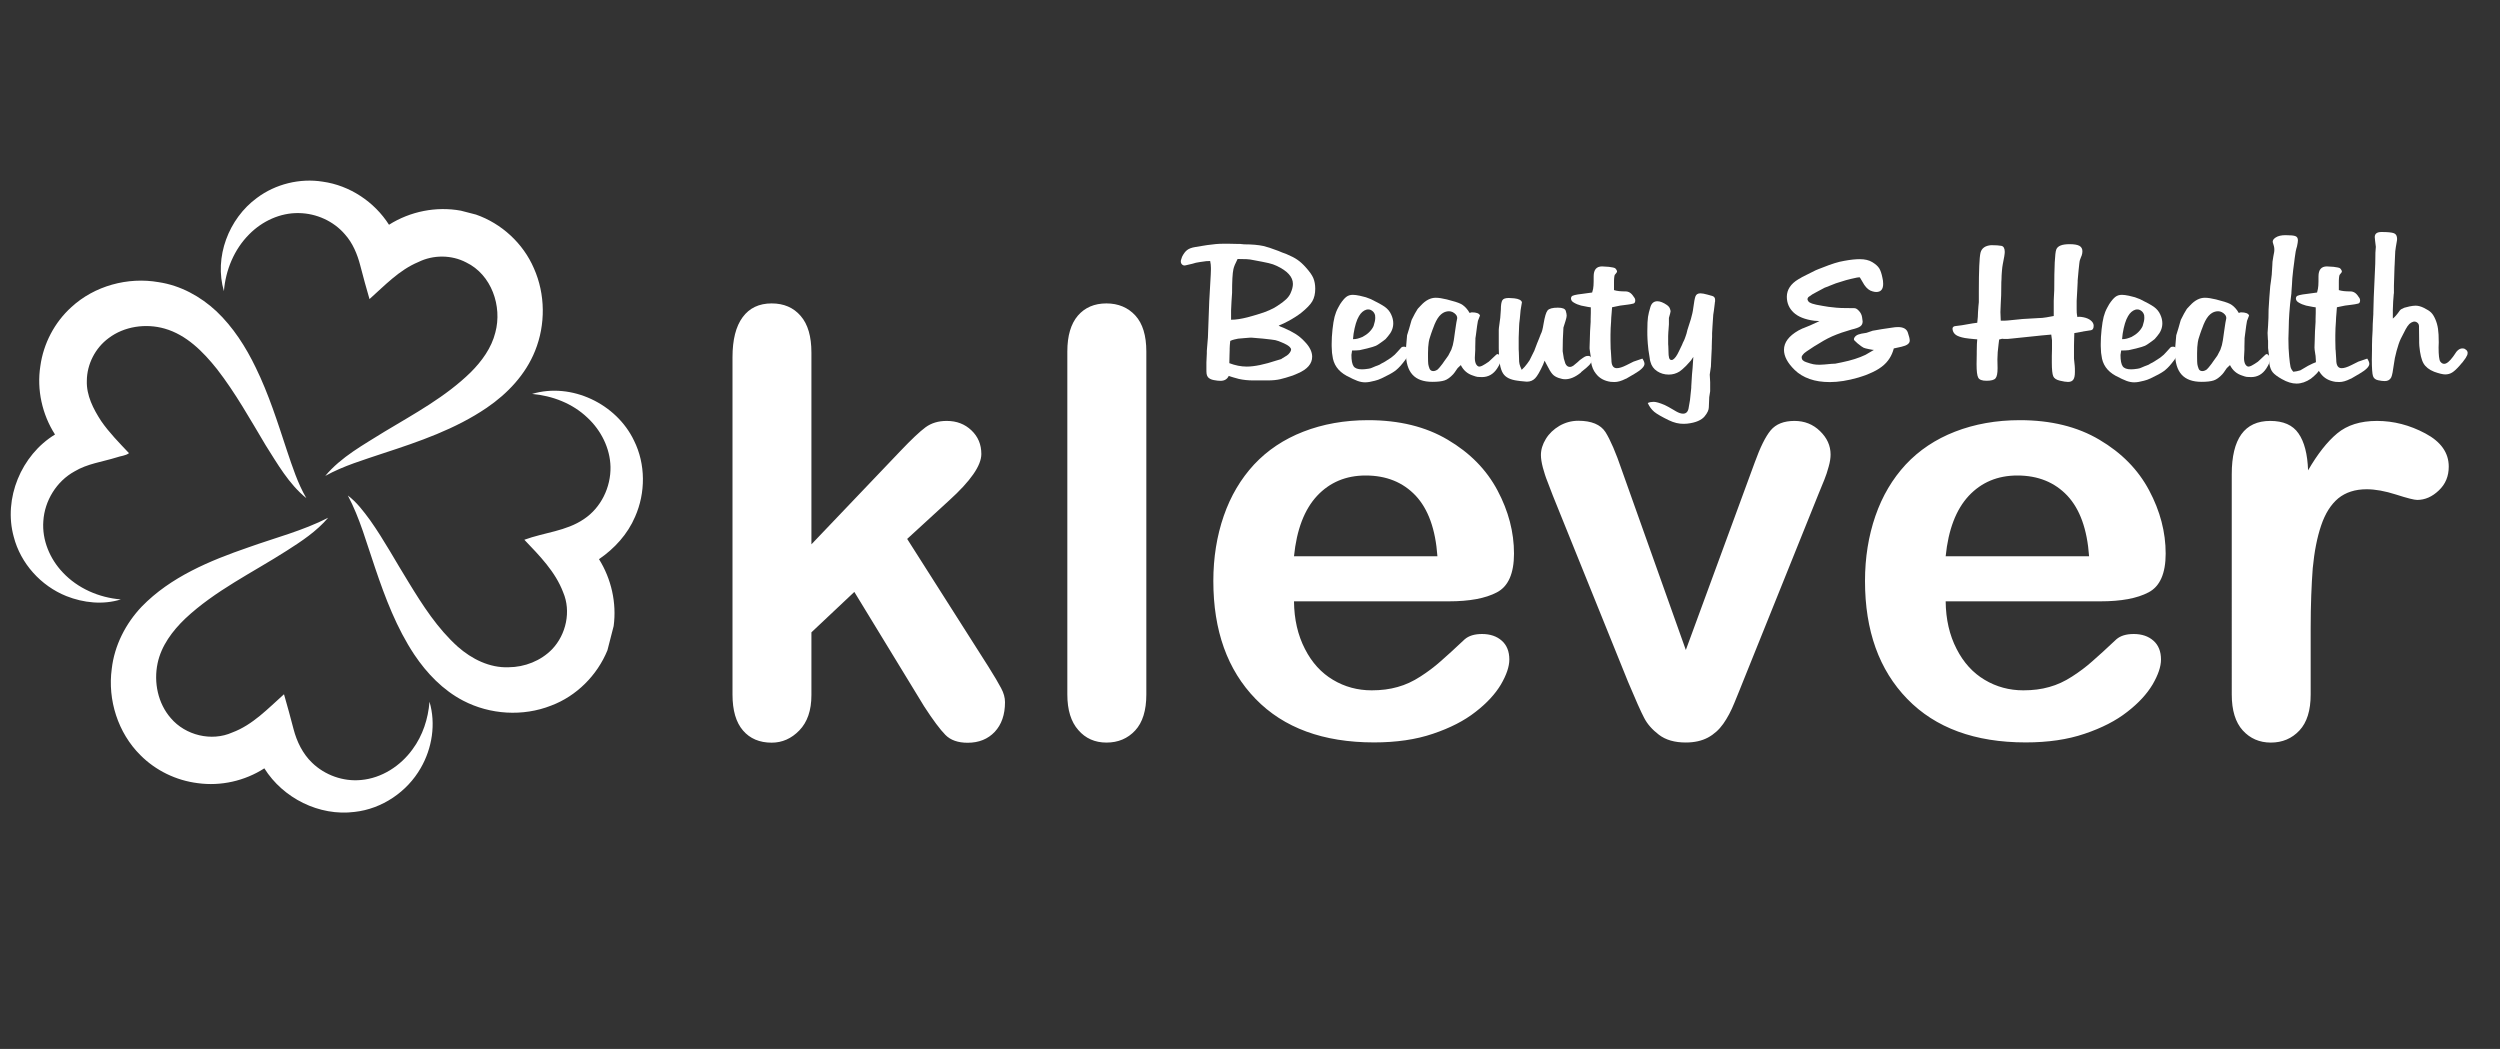 <?xml version="1.0" encoding="UTF-8"?> <svg xmlns="http://www.w3.org/2000/svg" xmlns:xlink="http://www.w3.org/1999/xlink" version="1.1" id="Слой_1" x="0px" y="0px" viewBox="0 0 3000 1258.7" style="enable-background:new 0 0 3000 1258.7;" xml:space="preserve"><rect x="0" y="0" width="3000" height="1258.7" fill="#333333" stroke="none"/> <style type="text/css"> .st0{fill:#FFFFFF;} </style> <path class="st0" d="M553,252.8l18.2,4.7c30.7,10.7,56.6,34.5,69.5,64.5c13.8,31,14.1,67.6,1.4,99c-11.3,28.4-33.1,51.4-58.1,68.4 c-37.6,25.6-81.1,40.5-124,54.5c-23.6,8-47.8,15-69.7,27.2c19.2-23,46.1-37.4,71.1-53.1c35.9-21.6,73.4-41.8,103.5-71.3 c13.3-13.3,24.9-29.2,29.5-47.7c8.5-31.5-4.6-69.5-35-84.1c-17.6-9.2-39.4-9.3-57.3-0.5c-23.1,9.6-40.4,28.2-58.7,44.5 c-3.8-13.4-7.7-26.8-11.1-40.4c-3.5-13.5-9-26.8-18.4-37.3c-13.6-15.9-34.3-25.2-55.2-25.5c-22.4-0.5-44.1,9.7-59.6,25.4 c-18.1,18.1-28.4,43-30.4,68.3c-12-40.8,5.7-87.1,39.6-111.9c22.3-16.7,51.5-23.9,79-19.5c32.4,4.5,62,24.2,79.5,51.7 C492.3,253.6,523.5,247.4,553,252.8L553,252.8z M85.6,368.6c27.7-25.6,67.8-36.5,104.8-30c26.1,3.9,50.1,17,69.3,34.9 c20.1,19.1,35.2,42.7,47.2,67.6c15.6,31.9,26.3,65.8,37.4,99.5c6.6,19.5,12.9,39.3,23.3,57.2c-21-17-34.5-41-48.8-63.5 c-18.6-31.1-36.3-62.9-58.5-91.5c-16.6-20.8-36.5-41-62.8-48.5c-22.5-6.4-48.4-2.8-67.2,11.5c-16,11.8-26,31.3-26.1,51.2 c-0.6,17.5,7.8,33.8,17.1,48.1c9.7,14.1,21.8,26.3,33.5,38.7c-4.2,3.2-10,3.3-14.9,5.1c-16.9,5.3-35.1,7.5-50.5,16.8 c-21.5,11.8-35.9,35.2-37.4,59.6c-1.7,22.7,7.8,45.3,23.3,61.6c18,19.2,43.6,30.3,69.7,32.4c-21.3,6.7-44.8,4.2-65.4-4 c-30.5-12.2-54.9-39.2-63.1-71.1c-12.7-46,9-98.1,49.5-122.8c-15.4-24-22-53.7-17.6-82C52.1,412.2,65.5,386.8,85.6,368.6L85.6,368.6 z M638.5,472.7c47.3-14.1,101.3,11.9,122.3,56c14.1,28.3,14,62.7,1.3,91.4c-8.9,20.9-24.7,38.2-43.3,50.9 c14.8,23.7,21.3,52.4,17.6,80.2l-7.5,29.2c-12.3,30-37.1,54.9-67.5,66.3c-33.9,13.4-73.4,10.9-105.6-5.9 c-24.2-12.6-43.6-32.8-58.6-55.2c-21.2-31.9-34.9-68.1-47.1-104.2c-10.1-29.2-18.1-59.4-32.7-86.8c10.7,8,18.8,18.9,26.7,29.6 c16.9,23.9,30.8,49.7,46.2,74.5c16.9,27.7,34.8,55.6,59.1,77.4c16.7,14.7,38.1,25.5,60.9,24.6c19.3-0.1,38.7-7.7,52.2-21.6 c16.9-17.7,23-45.6,13.3-68.3c-9.4-24.9-28.5-44.1-46.6-63.1c23.6-8.7,50.3-10.3,71.5-24.8c20.5-13.6,32.4-38.3,31.9-62.7 c-0.5-22.4-11.4-43.9-27.7-59C686.9,484,662.8,474.9,638.5,472.7L638.5,472.7z M297.9,656.9c32.1-11.5,65.5-20,95.9-35.6 c-13.9,16.3-31.9,28.2-49.8,39.6c-41.1,26.3-85.9,47.8-121.8,81.5C207,757,193.5,774.9,189.1,796c-4.8,22.8,0.4,48.1,15.9,65.8 c17.5,20.6,48.8,28.3,73.7,17.2c24.7-9.2,42.9-28.8,62.1-45.9c4,14,7.9,28,11.5,42c3.9,14.9,10.9,29.3,22.1,40.1 c15.4,15,37.5,22.9,58.9,20.8c24.8-2.2,47.4-16.9,61.8-36.9c12.2-16.5,18.7-36.6,20.3-57c7.8,26.5,3.2,55.8-10.5,79.5 c-16.3,28.6-46.5,49.1-79.4,52.7c-42.3,5.4-85.8-16.4-108.3-52.3c-23.4,15.1-52.2,21.6-79.8,17.8c-25.9-3.2-50.6-15.1-69-33.7 c-26.8-26.6-39.4-66.2-34.3-103.5c3.2-28.1,16.7-54.4,36-74.7C204.7,692.3,251.8,672.8,297.9,656.9L297.9,656.9z"></path> <path class="st0" d="M1109,847.7l-83.8-137.4l-51.5,48.5v75.4c0,18.3-4.9,32.4-14.5,42.3c-9.6,9.9-20.7,14.7-33.2,14.7 c-14.6,0-26.1-4.9-34.4-14.6c-8.4-9.7-12.6-24.1-12.6-43.1V428.8c0-21.1,4-37.1,12.2-48.2c8.1-11,19.7-16.5,34.8-16.5 c14.6,0,26.2,5,34.8,15c8.7,10,12.9,24.7,12.9,44.1v230l106.7-111.9c13.3-14,23.4-23.5,30.3-28.6c7-5.1,15.4-7.6,25.4-7.6 c11.9,0,21.7,3.8,29.6,11.3c8,7.6,11.9,17,11.9,28.4c0,13.9-12.9,32.4-38.6,55.7l-50.4,46.2l97.3,153c7.2,11.4,12.3,20.1,15.4,26 c3.2,5.9,4.7,11.5,4.7,16.9c0,15.1-4.2,26.9-12.3,35.6c-8.2,8.7-19.1,13.1-32.5,13.1c-11.6,0-20.5-3.1-26.7-9.4 C1128.1,875.4,1119.7,864.2,1109,847.7L1109,847.7z M1280.8,833.4V421.8c0-19,4.3-33.3,12.7-43.1c8.4-9.7,19.8-14.6,34.2-14.6 c14.2,0,25.9,4.9,34.7,14.5c8.8,9.6,13.2,24,13.2,43.2v411.6c0,19.2-4.5,33.6-13.4,43.2c-8.9,9.6-20.4,14.5-34.4,14.5 c-13.9,0-25.2-5-33.8-15C1285.2,866.2,1280.8,851.9,1280.8,833.4L1280.8,833.4z M1738.5,721.6h-185.7c0.2,21.6,4.6,40.6,13.1,57.1 c8.4,16.5,19.7,28.8,33.7,37.1c14,8.4,29.6,12.6,46.4,12.6c11.4,0,21.7-1.3,31.1-4c9.5-2.6,18.5-6.8,27.3-12.5 c8.9-5.7,17-11.8,24.3-18.3c7.5-6.5,17.1-15.3,29-26.5c4.9-4.2,11.7-6.3,20.8-6.3c9.7,0,17.7,2.7,23.7,8.1c5.9,5.2,9,12.8,9,22.5 c0,8.5-3.4,18.5-10.1,30c-6.8,11.4-16.9,22.4-30.5,32.9c-13.5,10.6-30.5,19.3-51,26.2c-20.5,7-44.1,10.4-70.7,10.4 c-61,0-108.4-17.4-142.2-52.2c-33.8-34.8-50.7-81.9-50.7-141.5c0-28,4.2-54.1,12.5-78.1c8.3-24,20.5-44.5,36.4-61.7 c16-17.1,35.7-30.3,59.1-39.4c23.4-9.1,49.4-13.8,77.9-13.8c37.1,0,69,7.8,95.4,23.5c26.6,15.7,46.4,35.8,59.7,60.8 c13.2,24.8,19.8,50.1,19.8,75.8c0,23.9-6.9,39.4-20.5,46.5C1782.5,718.1,1763.3,721.6,1738.5,721.6L1738.5,721.6z M1552.8,667.5 h172.1c-2.3-32.4-11-56.6-26.2-72.8c-15.2-16-35.1-24.1-59.9-24.1c-23.7,0-43.1,8.2-58.3,24.4C1565.2,611.5,1556,635.6,1552.8,667.5 L1552.8,667.5z M1946.2,564.2L2023,780l82.7-225.1c6.5-18,12.8-30.9,19.1-38.5c6.3-7.5,15.8-11.3,28.5-11.3c12.1,0,22.3,4,30.7,12.2 c8.4,8.1,12.7,17.4,12.7,28.1c0,4.2-0.7,9-2.3,14.6c-1.5,5.6-3.2,10.8-5.2,15.7c-2,4.9-4.3,10.4-6.8,16.6l-91,226.1 c-2.6,6.4-5.8,14.7-10,24.7c-4,10-8.5,18.4-13.5,25.5c-5,7.1-11.2,12.6-18.4,16.5c-7.4,3.9-16.1,5.9-26.6,5.9 c-13.4,0-24.1-3.1-32.2-9.3c-8-6.1-13.9-12.8-17.7-20.2c-3.8-7.2-10.3-21.7-19.3-43.2l-90.3-223.6c-2.1-5.6-4.3-11.2-6.4-16.7 c-2.3-5.6-4-11.2-5.6-17c-1.5-5.8-2.3-10.8-2.3-15c0-6.5,2-12.9,5.9-19.3c3.9-6.4,9.4-11.6,16.3-15.7c7-4,14.5-6.1,22.7-6.1 c15.7,0,26.6,4.5,32.5,13.5C1932.4,527.8,1939,543,1946.2,564.2L1946.2,564.2z M2520.5,721.6h-185.7c0.2,21.6,4.6,40.6,13.1,57.1 c8.4,16.5,19.7,28.8,33.7,37.1c14,8.4,29.6,12.6,46.4,12.6c11.4,0,21.7-1.3,31.1-4c9.5-2.6,18.5-6.8,27.3-12.5 c8.9-5.7,17-11.8,24.3-18.3c7.5-6.5,17.1-15.3,29-26.5c4.9-4.2,11.7-6.3,20.8-6.3c9.7,0,17.7,2.7,23.7,8.1c5.9,5.2,9,12.8,9,22.5 c0,8.5-3.4,18.5-10.1,30c-6.8,11.4-16.9,22.4-30.5,32.9c-13.5,10.6-30.5,19.3-51,26.2c-20.5,7-44.1,10.4-70.7,10.4 c-61,0-108.4-17.4-142.2-52.2c-33.8-34.8-50.7-81.9-50.7-141.5c0-28,4.2-54.1,12.5-78.1c8.3-24,20.5-44.5,36.4-61.7 c16-17.1,35.7-30.3,59.1-39.4c23.4-9.1,49.4-13.8,77.9-13.8c37.1,0,69,7.8,95.4,23.5c26.6,15.7,46.4,35.8,59.7,60.8 c13.2,24.8,19.8,50.1,19.8,75.8c0,23.9-6.9,39.4-20.5,46.5C2564.5,718.1,2545.3,721.6,2520.5,721.6L2520.5,721.6z M2334.8,667.5 h172.1c-2.3-32.4-11-56.6-26.2-72.8c-15.2-16-35.1-24.1-59.9-24.1c-23.7,0-43.1,8.2-58.3,24.4C2347.2,611.5,2338,635.6,2334.8,667.5 L2334.8,667.5z M2772.8,754.1v79.3c0,19.2-4.5,33.6-13.5,43.2c-9,9.6-20.4,14.5-34.3,14.5c-13.6,0-24.9-4.9-33.7-14.6 c-8.8-9.7-13.2-24.1-13.2-43.1V569.1c0-42.6,15.4-64,46.2-64c15.7,0,27.1,5,33.9,15c7,10,10.8,24.8,11.5,44.3 c11.3-19.5,22.9-34.3,34.9-44.3c12-10,27.9-15,47.8-15c19.9,0,39.3,5,58,15c18.8,10,28.1,23.3,28.1,39.8c0,11.6-3.9,21.1-12,28.7 c-8,7.6-16.6,11.3-25.9,11.3c-3.4,0-11.9-2.1-25.2-6.4c-13.4-4.3-25.2-6.4-35.4-6.4c-13.9,0-25.2,3.7-34.1,10.9 c-8.8,7.4-15.7,18.2-20.5,32.5c-4.9,14.4-8.2,31.5-10.1,51.3C2773.8,701.6,2772.8,725.7,2772.8,754.1L2772.8,754.1z"></path> <g> <path class="st0" d="M1536.1,391.7l4.5,1.8c5.9,2.6,10.7,5.1,14.5,7.5c3.8,2.5,7.3,5.4,10.5,8.9c6,6.2,9,12.2,9,18.2 c0,8.4-5.8,15.1-17.3,20l-5.9,2.5c-6.3,2.1-11.4,3.6-15.4,4.5s-8.9,1.4-14.8,1.4h-14.6h-2.7c-6.2,0-11.9-0.6-17.3-1.8l-6.5-1.8 l-2.9-0.9l-2.7-0.9c-1.8,3.9-5.1,5.9-9.9,5.9c-2.1,0-4.8-0.3-8-0.9c-3.2-0.6-5.6-1.8-7.1-3.6c-0.9-1.2-1.4-2.6-1.6-4.1 c-0.2-1.5-0.2-3.4-0.2-5.6v-7.9l0.5-11v-2.7l0.2-2.7l0.9-11l0.2-2.3l1.6-43.9l0.2-3.2l1.6-28.4l0.2-5.9v-2.5c0-2.6-0.3-5.3-0.9-8.1 c-2.1,0-3.7,0.1-4.8,0.2s-3.5,0.5-7.2,1c-3.7,0.5-6.8,1.2-9.3,2.1l-8.6,2c-1.7,0.3-3-0.2-4.1-1.4c-1.1-1.2-1.4-2.8-1.1-4.7l1.4-4.3 c1.8-3.6,3.8-6.3,6-8c2.2-1.7,5.5-3,10-3.7l11-1.8l3.2-0.5c7.5-1.1,13.7-1.6,18.7-1.6h7.9l9.2,0.2h3.4l5,0.5c9.5,0,17.2,0.7,23.2,2 c3.6,0.8,9.6,2.7,18,5.9l4.3,1.8l5.4,2c5.4,2.3,9.8,4.5,13.1,6.8c3.3,2.3,6.7,5.3,10.1,9.2c4.5,5,7.5,9.2,9,12.8 c1.5,3.6,2.3,7.9,2.3,12.8c0,6-1.2,11-3.5,15c-2.3,4-6.9,8.7-13.6,14.1c-2,1.5-4.4,3.2-7.4,5.1c-3,1.9-5.6,3.4-7.9,4.6 c-3.6,2-7.4,3.8-11.5,5.4L1536.1,391.7z M1538.4,430.2l5.9-3.6c1.4-0.9,2.5-2.1,3.5-3.5c1-1.4,1.5-2.6,1.5-3.5 c0-1.1-0.5-2.1-1.6-3.2c-1.8-1.7-4.1-3.1-6.8-4.3c-5.1-2.3-8.6-3.6-10.4-3.9c-1.8-0.4-6.9-1-15.3-1.9l-13.1-1.1h-2l-6.5,0.5 l-7.9,0.7c-1.5,0.3-3,0.6-4.6,1c-1.6,0.4-3.2,0.9-4.8,1.7l-0.5,5l-0.2,4.1v1.8l-0.2,6.8l-0.2,9c7.1,2.7,14,4.1,20.9,4.1 c9.2,0,21.2-2.5,36-7.4l5.4-1.6L1538.4,430.2z M1532.8,367.1c4.7-3,8.2-5.7,10.6-8c2.4-2.3,4.1-4.7,5.2-7.1c2-4.4,2.9-8.1,2.9-11.3 c0-8.4-6.6-15.7-19.8-21.8c-2.4-1.2-5.6-2.3-9.5-3.2c-3.9-0.9-10-2.1-18.2-3.6c-2.7-0.6-5.5-1-8.3-1.1c-2.9-0.1-6.4-0.2-10.6-0.2 c-2.7,5.3-4.4,9.3-5,12.2c-1.1,5-1.6,14.4-1.6,28.4l-0.7,10.6l-0.5,10.4v3.2v3.4v4.7c3.2,0,6.3-0.3,9.5-0.8 c3.2-0.5,6.5-1.2,10.1-2.1c8.4-2.3,15-4.2,19.7-5.9c4.7-1.7,8.8-3.5,12.3-5.4L1532.8,367.1z"></path> <path class="st0" d="M1621.7,425.9c0,6.6,0.9,11.1,2.6,13.6c1.7,2.5,5.1,3.7,10,3.7c2.1,0,4.7-0.2,7.7-0.7l2.5-0.5l1.4-0.5l4.7-2 l4.7-1.8l0.9-0.5l0.7-0.5l5-2.7c3-1.8,5.4-3.4,7.3-4.7c1.9-1.4,3.3-2.6,4.4-3.6l3.2-3.4l4.7-5.2c0.8-0.8,1.8-1.1,3.2-1.1 c2.3,0,4,1.2,5.2,3.6c0.5,1.2,0.7,2.3,0.7,3.2c0,2.9-2.6,7.4-7.9,13.7c-3.3,4.1-6.5,7.1-9.5,9.2c-3,2.1-8.1,4.9-15.3,8.3 c-2.9,1.4-5.6,2.3-8.1,2.9c-2.6,0.6-4.7,1.1-6.3,1.4c-1.7,0.3-3.5,0.5-5.4,0.5c-3,0-6-0.6-9.1-1.7c-3.1-1.1-7.5-3.2-13.2-6.2 c-10.2-5.6-15.8-13.7-16.9-24.3l-0.5-3.2l-0.2-3.8l-0.2-4.3v-2.7c0-5.3,0.3-11,1-17.3c0.7-6.3,1.5-11.4,2.5-15.2 c1-3.8,2.4-7.5,4.4-11.1l2.3-4.1c2.7-4.1,5.1-6.9,7.3-8.6c2.2-1.7,4.8-2.5,8-2.5c2.1,0,4.9,0.4,8.3,1.1c1.1,0.3,3.5,0.9,7.2,1.8 l6.1,2.3c7.8,3.8,13.4,6.9,16.8,9.3c3.4,2.5,5.9,5.5,7.5,9.1c1.7,3.6,2.5,7.1,2.5,10.6c0,5.6-2.1,10.7-6.3,15.5 c-1.2,1.5-2.2,2.6-2.9,3.4l-2.3,1.8c-4.7,3.5-7.8,5.6-9.5,6.3c-1.7,0.8-5.2,1.8-10.6,3.2l-7.9,1.8l-0.9,0.2 c-1.4,0.2-2.7,0.3-3.9,0.3c-1.3,0.1-3,0.1-5.1,0.1L1621.7,425.9z M1650.3,381.5c0-1.4-0.1-2.4-0.2-3.2c-0.6-2.4-1.9-4.3-3.9-5.6 c-2-1.4-4.2-1.7-6.6-1.1c-3.5,1.1-6.4,3.6-8.8,7.7c-2.9,4.8-5,11.9-6.5,21.2l-0.7,6.5c2.1,0,4-0.2,5.7-0.7c1.7-0.5,3.6-1.1,5.7-2 c3.2-1.7,5.9-3.6,8.2-5.9c2.3-2.3,4-4.7,5.1-7.2C1649.6,387.2,1650.3,383.9,1650.3,381.5z"></path> <path class="st0" d="M1766.1,374.8c5.7,0,9,1.3,9.9,3.8l-2.5,6.5c-0.3,1.4-0.6,3.4-1,6.1c-0.4,2.7-0.9,6.5-1.5,11.5l-0.5,3.2v1.4 l-0.2,8.8v3.8l-0.5,9.5c0,3.8,0.7,6.6,2,8.4c1.4,1.9,2.9,2.5,4.7,1.9c1.1-0.3,2-0.7,2.7-1.1c2.1-1.1,4.5-2.6,7.2-4.5l2.5-2.3 l6.5-6.1c1.4-1.4,2.8-1,4.3,1.1c0.9,1.2,1.4,2.6,1.4,4.3c0,2.7-1.5,6.4-4.5,11c-4.5,6.9-10.6,10.4-18.2,10.4c-2.3,0-4-0.1-5.2-0.2 c-1.2-0.1-3.1-0.7-5.6-1.6c-6.6-2.1-11.5-6.3-14.6-12.6l-3.4,3.2l-0.5,0.5l-3.6,5.2l-1.6,2c-3.6,3.9-7.1,6.4-10.4,7.5 c-3.3,1.1-8.2,1.7-14.6,1.7c-10.8,0-18.8-2.9-24-8.7c-5.2-5.8-7.8-14.5-7.8-26.2v-3.6l0.2-3.4l0.5-5.9l0.7-8.1l2.5-8.1l2.3-8.1 l0.7-2.3l3.8-7.4l3.2-5.4l0.7-0.9l3.4-3.6c5.7-6.2,11.6-9.2,17.8-9.2c3.5,0,7.9,0.7,13.3,2c8.1,2,13.7,3.8,16.9,5.4 c3.2,1.7,6,4.3,8.6,7.9l1.8,2.9L1766.1,374.8z M1719.9,445.3c1.8,0,3.6-0.7,5.4-2l2.3-2.5l3.4-4.3l2-2.9l3.6-5l1.4-2l3.6-7 c1.4-3.5,2.3-7.1,2.9-11l0.5-3.4l0.9-6.5l0.4-2.7l0.9-6.1l0.5-3.2l0.9-4.5c0.3-2.3-0.8-4.4-3.4-6.4c-2.6-2-5.5-2.7-8.8-2.1 c-3.5,0.6-6.5,2.5-9.2,5.6c-2.7,3.2-5.2,8-7.4,14.4l-0.9,2.3l-1.6,4.5l-1.6,5l-0.5,1.6c-0.3,1.2-0.5,2.3-0.7,3.4 c-0.6,3.8-0.9,8.1-0.9,13.1v2.7v2c0,4.2,0.1,7.1,0.3,8.6c0.2,1.5,0.7,3.3,1.5,5.4C1716.2,444.2,1717.7,445.3,1719.9,445.3z"></path> <path class="st0" d="M1832.7,436.3l1.4-2l1.4-2l5-10.1l0.5-0.9l3.6-9.5l2.3-5.6l2-5.2c0.8-1.5,1.4-3.1,1.8-4.7 c0.5-1.7,1-4.3,1.6-7.9c1.4-8.4,3-13.7,4.8-15.9c1.9-2.2,6-3.3,12.3-3.3c5.6,0,8.7,1.3,9.5,3.8c0.8,2.6,1.1,4.5,1.1,5.9 c0,1.2-0.5,3.3-1.4,6.3c-0.2,0.3-1,2.9-2.5,7.9l-0.7,14.2l-0.2,13.1v1.1l1.4,8.8l1.8,5.9c1.2,2.7,3,4.1,5.4,4.1 c1.4,0,2.7-0.5,4.1-1.4l5.2-4.3l2.7-2.5c2.9-2.1,4.8-3.5,6-4.1c1.1-0.6,2.3-0.9,3.5-0.9c2.4-0.3,4,0.9,4.7,3.6 c0.3,1.5,0,3.1-0.9,4.7c-0.9,1.7-2.7,3.6-5.4,5.9l-6.1,5l-0.7,0.9c-6.6,5.3-12.8,7.9-18.7,7.9c-2.3,0-4.9-0.5-8-1.6 c-3.1-1.1-5.6-2.6-7.4-4.7c-1.9-2.1-4.3-6.2-7.3-12.2l-2-3.8l-1.8,4.7c-3.8,8.3-6.9,13.7-9.5,16.4c-2.6,2.7-5.9,4.1-9.9,4.1 c-1.1-0.2-1.9-0.2-2.5-0.2l-5.2-0.5l-3.8-0.5c-8.4-1.1-14.1-3.9-17.1-8.6c-3.5-5.3-5.2-15.3-5.2-30.2v-22.1l0.2-2.7l1.6-11.9 l0.7-9.5c0-5.6,0.6-9.3,1.7-11.3c1.1-2,3.7-2.9,7.8-2.9c0.9,0,2,0.1,3.4,0.2c1.4,0.2,2.4,0.2,3.2,0.2c5.4,0.6,8.5,2.2,9.2,4.7 l-1.6,9.5l-0.9,9.9l-0.7,5.9l-0.2,3.6l-0.5,13.7v9.7v4.1l0.2,3.8l0.2,6.5c0,3.5,0.2,6,0.6,7.5c0.4,1.6,1.2,3.9,2.6,6.9 C1828.5,441.5,1830.8,439,1832.7,436.3z"></path> <path class="st0" d="M1912.2,342.7c0.2-2.5,0.2-6.2,0.2-11.1c0-8,3.4-11.9,10.1-11.9l8.1,0.5c3.9,0.5,6.4,1,7.4,1.6 c0.6,0.3,1.2,1.1,1.9,2.3c0.7,1.2,0.7,2.2,0.1,2.9l-2.3,2.9c-0.3,0.5-0.5,1.7-0.7,3.6c-0.2,2-0.2,3.8-0.2,5.6v9 c3.2,1.1,7.8,1.6,14,1.6c1.8,0,3.5,0.5,5.1,1.5c1.6,1,3.2,2.7,4.8,5.3c1.1,1.2,1.6,2.6,1.6,4.1c0,2.1-0.8,3.3-2.3,3.7 c-1.5,0.4-2.8,0.6-3.8,0.8s-2.2,0.3-3.4,0.5l-8.6,1.1l-9.7,2l-0.5,6.5l-0.5,6.1l-0.2,4.7l-0.5,7.9l-0.2,8.1v4.3v2.3l0.2,10.4 l0.2,1.4l0.7,11.3c0,6.8,2.2,10.1,6.5,10.1c2.9,0,6.7-1.2,11.5-3.6l8.6-4.3l10.6-3.6c1.7,2.6,2.5,4.7,2.5,6.3 c0,3.3-4,7.3-11.9,11.9l-10.1,5.9l-0.7,0.2c-5.1,2.6-9.5,3.8-13.3,3.8c-1.8,0-3.3-0.1-4.5-0.2c-7.8-1.1-13.8-4.4-18-10.1 c-2.9-3.6-4.7-8.1-5.6-13.5v-1.1l-0.5-6.5l-0.2-1.1l-0.9-6.1c-0.2-0.6-0.2-1.6-0.2-2.9c0-1.5,0.1-4.5,0.3-9.1 c0.2-4.6,0.3-8,0.3-10.2l0.7-11.3v-1.1v-2.5l0.2-7.2v-2v-4.7l-3.4-0.5c-4.4-0.8-7.1-1.3-8.2-1.6c-1.1-0.3-2.7-0.8-4.8-1.6 c-3.5-1.5-5.6-2.9-6.5-4.1c-0.6-1.2-0.9-2-0.9-2.5c0-1.8,0.6-3,1.9-3.6c1.3-0.6,3.4-1.1,6.4-1.6c3-0.5,4.8-0.7,5.4-0.7l11.7-1.6 C1911.6,347.8,1912.1,345.2,1912.2,342.7z"></path> <path class="st0" d="M1984.3,482.2c3,0,7.4,1.3,13.3,3.8l4.5,2.3l5.9,3.4l3.4,2c3.2,1.8,5.9,2.7,8.3,2.7c3.9,0,6.2-2.6,6.8-7.7 l1.4-8.1l0.2-1.6l1.4-13.5v-1.4l0.9-14.9l0.7-7.4l0.9-13.5l-2.9,4.3c-1.8,2.1-3.8,4.3-5.9,6.5c-3.2,3.2-5.8,5.4-7.9,6.8 c-3.9,2.4-8.2,3.6-12.8,3.6c-5.3,0-9.9-1.4-14-4.1c-4.1-2.7-6.7-6.4-7.9-11c-0.5-1.2-0.8-3.1-1.1-5.6l-1.4-9 c-0.6-5.6-1-9.9-1.1-12.9c-0.2-3.1-0.2-6.3-0.2-9.8c0-7.8,0.3-13.4,0.8-16.8c0.5-3.4,1.5-7.4,2.9-11.9c1.4-4.6,4.2-6.9,8.4-6.9 c3.3,0,7.2,1.6,11.7,4.7c1.5,1.1,2.6,2.4,3.2,3.9c0.6,1.6,0.9,2.7,0.9,3.5c0,0.8-0.7,3.4-2,7.9v7.7l-0.5,7l-0.2,2.5l-0.2,4.7v4.1 v5.4l0.2,2.7l0.2,6.5c0,3,0.2,5.4,0.7,7.2c0.5,1.8,1.4,2.7,2.9,2.7c0.8,0,1.4-0.2,1.8-0.5c2.3-1.4,4.6-4.6,7-9.7l3.8-7.9l1.1-2.7 c1.1-2,2-4,2.7-6.1c0.8-2.1,1.3-3.7,1.6-4.7l1.1-4.5l4.1-12.8c0.8-2.7,1.4-5,1.8-7c0.5-2,0.8-4.1,1.1-6.3c0.9-7.2,1.8-12,2.7-14.3 c0.9-2.3,2.9-3.5,5.9-3.5c2,0,4.8,0.5,8.7,1.6c3.8,1.1,5.9,1.7,6.2,1.8c1.8,0.8,2.7,2.2,2.7,4.3v2c-0.3,1.2-0.4,2.1-0.4,2.7 l-1.1,8.8l-0.7,4.5l-0.9,13.5l-0.5,8.6v4.5l-0.2,4.5l-0.2,7.2v2l-0.5,9.9l-0.5,11.9l-1.4,9.7l0.5,9v9v2l-1.1,7l-0.5,12.2 c0,1.5-0.4,3.2-1.2,5c-0.8,1.8-2.1,3.8-3.9,6c-1.8,2.2-4.4,4-7.8,5.5s-7.8,2.6-13.2,3.2l-4.1,0.2c-2.9,0-5.7-0.3-8.7-1 c-2.9-0.7-6-1.8-9.1-3.3c-8.4-4.1-14.2-7.4-17.5-10.1c-3.2-2.7-5.8-6.2-7.8-10.6C1979.6,482.6,1981.9,482.2,1984.3,482.2z"></path> <path class="st0" d="M2177.1,384.9c-11.1-1.5-19.4-4.8-24.8-9.9c-5.4-5.1-8.1-11.4-8.1-18.9c0-4.2,1.2-8.1,3.5-11.6 c2.3-3.5,5.7-6.6,10.2-9.3l2.5-1.4l2.3-1.4l16.2-8.1l3.4-1.4l5.2-2c5.3-2.1,9.9-3.8,14.1-5.1c4.1-1.3,8-2.2,11.6-2.8 c7.5-1.4,13.7-2,18.5-2c6.2,0,11.2,1.2,15.1,3.6c3.9,2.4,6.6,4.8,8.2,7.3c1.6,2.5,2.9,6.3,3.9,11.4c0.6,2.3,0.9,4.7,0.9,7.4 c0,6.5-2.8,9.7-8.3,9.7c-1.2,0-2.6-0.2-4.3-0.7c-3.8-0.9-7.1-3.5-10.1-7.9l-5.2-8.8c-0.1-0.3-1.4-0.3-3.6,0.1 c-2.3,0.4-4.5,0.9-6.8,1.5l-6.3,1.6l-12.2,3.8l-11.9,4.7l-1.4,0.5l-10.1,5.4c-3.2,1.5-6.3,3.5-9.5,5.9c-0.8,0.8-1.1,1.7-1.1,2.7 c0,0.5,0.3,1.2,1,2.3c0.7,1.1,2.2,2,4.5,2.8c2.3,0.8,6.6,1.8,12.9,2.8l6.8,1.1c7.5,0.9,12.6,1.4,15.3,1.4l15.8,0.2 c1.7,0,3.5,1.1,5.5,3.3c2,2.2,3.3,4.7,3.7,7.5c0.5,2.9,0.7,4.6,0.7,5.2c0,2.6-1,4.5-2.9,5.9c-2,1.4-5.5,2.6-10.6,3.8l-11.5,3.6 c-4.1,1.4-7.9,2.9-11.6,4.5c-3.7,1.7-7.1,3.4-10.2,5.2l-10.1,6.1l-0.9,0.5l-9.5,6.3c-1.8,1.1-3.5,2.6-5,4.7 c-0.6,0.6-0.9,1.4-0.9,2.5c0,2.6,1.8,4.5,5.5,5.7c3.7,1.3,6.5,2.1,8.6,2.5c2,0.4,4.5,0.6,7.5,0.6c2.6,0,7.4-0.4,14.4-1.1 c1.7,0,3.1-0.1,4.3-0.2l7.9-1.6c11.3-2.3,20.7-5.3,28.4-9l10.1-5.9l-2-0.2l-3.8-0.7c-3.2-0.6-5.3-1.2-6.5-1.7 c-1.2-0.5-3.7-2.3-7.4-5.3l-3.6-3.4c-0.9-0.9-0.9-2.1,0-3.6c0.9-1.5,2.4-2.7,4.4-3.5c2-0.8,5.4-1.5,10-2.1l6.8-2.3 c0.1-0.2,0.9-0.3,2.3-0.5c3-0.6,6.1-1.1,9.2-1.6l12.2-1.8c2.7-0.5,5.2-0.7,7.4-0.7c6.3,0,10.2,2.2,11.7,6.5 c1.5,4.4,2.3,7.6,2.3,9.7c0,3.5-3.3,5.9-9.9,7.4l-8.1,1.8l-1.1,0.2c-1.2,4.5-2.9,8.4-5,11.7c-4.7,7.7-12.8,13.8-24.3,18.5l-4.3,1.8 l-4.1,1.4l-5,1.6c-12.5,3.6-23.8,5.4-34,5.4c-9.2,0-17.3-1.2-24.3-3.7c-7.1-2.5-13.1-6.1-18-10.9c-8.6-8.4-12.8-16.4-12.8-24.1 c0-8.9,5.8-16.6,17.3-23.2l3.2-1.6l1.8-0.9l0.7-0.2l8.8-3.6l10.8-5L2177.1,384.9z"></path> <path class="st0" d="M2373.4,380.2l0.2-5.4l0.5-7.2l0.5-5V350c0-25.7,0.7-41.3,2-46.7c1.4-5.5,5.6-8.5,12.8-9.1 c5.4,0,9.5,0.3,12.2,0.8c2.7,0.5,4.1,3,4.1,7.3c0,2.4-0.8,7.2-2.3,14.4c-0.5,2.3-0.8,5.1-1.1,8.6c-0.3,3.5-0.5,6.8-0.5,9.9 l-0.2,3.2l-0.2,15.8l-0.5,10.1l-0.4,10.1l0.4,10.4h4.5l3.4-0.2l2.3-0.2l16-1.6l18.9-1.1c3,0,6.2-0.3,9.7-0.9 c3.5-0.6,6.4-1.1,8.8-1.6v-9v-9.2l0.2-5l0.4-7.9c0-28.1,0.8-44.3,2.4-48.6c1.6-4.4,6.9-6.5,16.1-6.5c5.4,0,9.3,0.7,11.7,2 c2.4,1.4,3.6,3.5,3.6,6.5c0,1.7-0.3,3.4-0.9,5.2l-0.7,1.6l-1.4,3.8c-0.2,0.3-0.4,1.6-0.7,3.9c-0.3,2.3-0.6,5.1-0.9,8.4l-1.1,12.2 v1.8l-0.5,10.1l-0.7,12.4v9.9c0,1.7,0,3.1,0.1,4.4c0.1,1.3,0.3,3,0.8,5.3c1.4-0.5,2.9-0.5,4.7-0.2c3.9,0.5,7.1,1.5,9.6,3 c2.5,1.6,4.1,3.3,4.8,5.3c0.3,0.9,0.4,1.7,0.4,2.3c0,3.3-1.1,5.1-3.4,5.4l-9,1.4l-0.7,0.2l-10.1,1.8l-0.2,5.9l-0.2,9v15.8 c0.6,5.6,0.9,8.5,0.9,8.8c0.2,1.8,0.2,4.1,0.2,7c0,4.4-0.6,7.5-1.9,9.3c-1.3,1.9-3.4,2.8-6.4,2.8c-2.3,0-5.5-0.5-9.7-1.5 c-4.2-1-6.9-2.7-8-5.3c-1.1-2.6-1.7-8-1.7-16.2V427c0-2.7,0.1-5.4,0.2-8.1v-10.6c-0.5-3.2-0.8-5.4-0.9-6.8l-12.2,1.1l-4.7,0.5 l-30.9,3.2l-2.3,0.2c-0.6,0.2-2,0.2-4.1,0.2h-2.7c-0.9-0.2-1.6-0.2-2-0.2l-3.6,0.9l-0.7,5.6c-0.9,6.8-1.4,12.8-1.4,18.2l0.2,10.6 c0,6.2-0.8,10.2-2.5,12.2c-1.7,2-5.3,2.9-10.8,2.9c-5.3,0-8.6-1.2-9.9-3.7c-1.4-2.5-2-7.9-2-16.3l0.2-12.2v-2.9l0.2-9.2l0.4-5.4 l-2.7-0.2l-7-0.7l-5.2-0.7c-4.8-0.9-8.3-2.1-10.4-3.5c-2.1-1.4-3.5-3.3-4.1-5.7c-0.8-2.7,0-4.4,2.3-5l8.6-1.1l9.2-1.6l4.1-0.7 l5.2-0.7L2373.4,380.2z"></path> <path class="st0" d="M2544.6,425.9c0,6.6,0.9,11.1,2.6,13.6c1.7,2.5,5.1,3.7,10,3.7c2.1,0,4.7-0.2,7.7-0.7l2.5-0.5l1.4-0.5l4.7-2 l4.7-1.8l0.9-0.5l0.7-0.5l5-2.7c3-1.8,5.4-3.4,7.3-4.7c1.9-1.4,3.3-2.6,4.4-3.6l3.2-3.4l4.7-5.2c0.8-0.8,1.8-1.1,3.2-1.1 c2.3,0,4,1.2,5.2,3.6c0.5,1.2,0.7,2.3,0.7,3.2c0,2.9-2.6,7.4-7.9,13.7c-3.3,4.1-6.5,7.1-9.5,9.2c-3,2.1-8.1,4.9-15.3,8.3 c-2.9,1.4-5.6,2.3-8.1,2.9c-2.6,0.6-4.7,1.1-6.3,1.4c-1.7,0.3-3.5,0.5-5.4,0.5c-3,0-6-0.6-9.1-1.7c-3.1-1.1-7.5-3.2-13.2-6.2 c-10.2-5.6-15.8-13.7-16.9-24.3l-0.5-3.2l-0.2-3.8l-0.2-4.3v-2.7c0-5.3,0.3-11,1-17.3c0.7-6.3,1.5-11.4,2.5-15.2 c1-3.8,2.4-7.5,4.4-11.1l2.3-4.1c2.7-4.1,5.1-6.9,7.3-8.6c2.2-1.7,4.8-2.5,8-2.5c2.1,0,4.9,0.4,8.3,1.1c1.1,0.3,3.5,0.9,7.2,1.8 l6.1,2.3c7.8,3.8,13.4,6.9,16.8,9.3c3.4,2.5,5.9,5.5,7.5,9.1c1.7,3.6,2.5,7.1,2.5,10.6c0,5.6-2.1,10.7-6.3,15.5 c-1.2,1.5-2.2,2.6-2.9,3.4l-2.3,1.8c-4.7,3.5-7.8,5.6-9.5,6.3c-1.7,0.8-5.2,1.8-10.6,3.2l-7.9,1.8l-0.9,0.2 c-1.4,0.2-2.7,0.3-3.9,0.3c-1.3,0.1-3,0.1-5.1,0.1L2544.6,425.9z M2573.2,381.5c0-1.4-0.1-2.4-0.2-3.2c-0.6-2.4-1.9-4.3-3.9-5.6 c-2-1.4-4.2-1.7-6.6-1.1c-3.5,1.1-6.4,3.6-8.8,7.7c-2.9,4.8-5,11.9-6.5,21.2l-0.7,6.5c2.1,0,4-0.2,5.7-0.7c1.7-0.5,3.6-1.1,5.7-2 c3.2-1.7,5.9-3.6,8.2-5.9c2.3-2.3,4-4.7,5.1-7.2C2572.5,387.2,2573.2,383.9,2573.2,381.5z"></path> <path class="st0" d="M2689,374.8c5.7,0,9,1.3,9.9,3.8l-2.5,6.5c-0.3,1.4-0.6,3.4-1,6.1c-0.4,2.7-0.9,6.5-1.5,11.5l-0.4,3.2v1.4 l-0.2,8.8v3.8l-0.5,9.5c0,3.8,0.7,6.6,2,8.4c1.4,1.9,2.9,2.5,4.7,1.9c1.1-0.3,2-0.7,2.7-1.1c2.1-1.1,4.5-2.6,7.2-4.5l2.5-2.3 l6.5-6.1c1.4-1.4,2.8-1,4.3,1.1c0.9,1.2,1.4,2.6,1.4,4.3c0,2.7-1.5,6.4-4.5,11c-4.5,6.9-10.6,10.4-18.2,10.4c-2.3,0-4-0.1-5.2-0.2 c-1.2-0.1-3.1-0.7-5.6-1.6c-6.6-2.1-11.5-6.3-14.6-12.6l-3.4,3.2l-0.5,0.5l-3.6,5.2l-1.6,2c-3.6,3.9-7.1,6.4-10.4,7.5 c-3.3,1.1-8.2,1.7-14.6,1.7c-10.8,0-18.8-2.9-24-8.7c-5.2-5.8-7.8-14.5-7.8-26.2v-3.6l0.2-3.4l0.5-5.9l0.7-8.1l2.5-8.1l2.3-8.1 l0.7-2.3l3.8-7.4l3.2-5.4l0.7-0.9l3.4-3.6c5.7-6.2,11.6-9.2,17.8-9.2c3.5,0,7.9,0.7,13.3,2c8.1,2,13.7,3.8,16.9,5.4 c3.2,1.7,6,4.3,8.6,7.9l1.8,2.9L2689,374.8z M2642.8,445.3c1.8,0,3.6-0.7,5.4-2l2.3-2.5l3.4-4.3l2-2.9l3.6-5l1.4-2l3.6-7 c1.4-3.5,2.3-7.1,2.9-11l0.5-3.4l0.9-6.5l0.4-2.7l0.9-6.1l0.5-3.2l0.9-4.5c0.3-2.3-0.8-4.4-3.4-6.4c-2.6-2-5.5-2.7-8.8-2.1 c-3.5,0.6-6.5,2.5-9.2,5.6c-2.7,3.2-5.2,8-7.4,14.4l-0.9,2.3l-1.6,4.5l-1.6,5l-0.5,1.6c-0.3,1.2-0.5,2.3-0.7,3.4 c-0.6,3.8-0.9,8.1-0.9,13.1v2.7v2c0,4.2,0.1,7.1,0.3,8.6c0.2,1.5,0.7,3.3,1.5,5.4C2639,444.2,2640.5,445.3,2642.8,445.3z"></path> <path class="st0" d="M2756.1,445.5c1.5-0.3,2.9-0.7,4.3-1.1l9.2-5.4l5.9-2.9l4.5-1.8c1.7-0.8,3-0.2,4.1,1.8 c0.4,1.2,0.7,2.3,0.7,3.2c0,3.3-2.6,7.3-7.9,11.9l-3.8,3.2c-5.7,3.9-11.5,5.9-17.3,5.9c-5.4,0-11.3-1.8-17.6-5.4 c-5.3-3-8.9-5.7-10.8-8c-2-2.3-3.3-5.7-4.1-10l-0.5-10.1l-1.1-9.2v-9l-0.2-0.9l-0.4-8.1c0-0.3,0.2-3.3,0.6-8.9 c0.4-5.6,0.6-12,0.6-19l0.9-14.4l1.1-14l0.9-6.3l0.9-7.4l0.7-11.3c0-1.2,0.1-2.6,0.2-4.2c0.2-1.6,0.5-3.7,1-6.3 c0.5-2.6,0.9-4.4,1-5.3c0.2-0.9,0.2-2,0.2-3.4c0-2-0.6-4.7-1.8-8.1c-0.6-2.1,0.5-4.1,3.4-6c2.9-1.9,6.8-2.8,11.9-2.8 c6,0,10,0.4,11.9,1.2c2,0.8,2.9,2.5,2.9,5.1c0,1.5-0.4,3.9-1.1,7.2c-1.2,3.6-2.1,8.2-2.7,13.7l-0.7,5.6l-1.1,8.3l-1.1,10.6 l-0.2,3.4l-0.2,3.8l-0.7,9.9v0.9l-1.6,13.1c-0.2,1.1-0.5,4.7-0.9,10.8c-0.4,6.2-0.7,11.7-0.7,16.7l-0.2,7.4l-0.2,6.5 c0,8.1,0.3,15.2,0.9,21.3c0.6,6.1,1.1,10.2,1.6,12.3c0.4,2.1,1.6,4.1,3.4,6.1C2753.1,445.9,2754.6,445.8,2756.1,445.5z"></path> <path class="st0" d="M2782,342.7c0.2-2.5,0.2-6.2,0.2-11.1c0-8,3.4-11.9,10.1-11.9l8.1,0.5c3.9,0.5,6.4,1,7.4,1.6 c0.6,0.3,1.2,1.1,1.9,2.3c0.7,1.2,0.7,2.2,0.1,2.9l-2.3,2.9c-0.3,0.5-0.5,1.7-0.7,3.6c-0.2,2-0.2,3.8-0.2,5.6v9 c3.2,1.1,7.8,1.6,14,1.6c1.8,0,3.5,0.5,5.1,1.5c1.6,1,3.2,2.7,4.8,5.3c1.1,1.2,1.6,2.6,1.6,4.1c0,2.1-0.8,3.3-2.3,3.7 c-1.5,0.4-2.8,0.6-3.8,0.8c-1.1,0.2-2.2,0.3-3.4,0.5l-8.6,1.1l-9.7,2l-0.5,6.5l-0.5,6.1l-0.2,4.7l-0.5,7.9l-0.2,8.1v4.3v2.3 l0.2,10.4l0.2,1.4l0.7,11.3c0,6.8,2.2,10.1,6.5,10.1c2.9,0,6.7-1.2,11.5-3.6l8.6-4.3l10.6-3.6c1.7,2.6,2.5,4.7,2.5,6.3 c0,3.3-4,7.3-11.9,11.9l-10.1,5.9l-0.7,0.2c-5.1,2.6-9.5,3.8-13.3,3.8c-1.8,0-3.3-0.1-4.5-0.2c-7.8-1.1-13.8-4.4-18-10.1 c-2.9-3.6-4.7-8.1-5.6-13.5v-1.1l-0.4-6.5l-0.2-1.1l-0.9-6.1c-0.1-0.6-0.2-1.6-0.2-2.9c0-1.5,0.1-4.5,0.3-9.1 c0.2-4.6,0.3-8,0.3-10.2l0.7-11.3v-1.1v-2.5l0.2-7.2v-2v-4.7l-3.4-0.5c-4.4-0.8-7.1-1.3-8.2-1.6c-1.1-0.3-2.7-0.8-4.8-1.6 c-3.5-1.5-5.6-2.9-6.5-4.1c-0.6-1.2-0.9-2-0.9-2.5c0-1.8,0.6-3,1.9-3.6c1.3-0.6,3.4-1.1,6.4-1.6c3-0.5,4.8-0.7,5.4-0.7l11.7-1.6 C2781.4,347.8,2781.8,345.2,2782,342.7z"></path> <path class="st0" d="M2879.7,372.7c0.8-1.2,2.6-2.3,5.4-3.4l6.3-1.6c2.9-0.6,5.3-0.9,7.4-0.9c3,0,6.4,0.9,10.2,2.8 c3.8,1.9,6.6,3.7,8.4,5.5c1.8,1.8,3.5,4.5,5,8c1.5,3.5,2.6,7.3,3.2,11.4c0.6,4.1,0.9,9.5,0.9,16.4l-0.2,5.9c0,9.5,0.7,15.1,2,17 c1.4,1.9,2.9,2.8,4.7,2.8c2.9,0,6.5-2.9,10.8-8.8l1.6-2.3c2.9-5,6-7.4,9.5-7.4c1.2,0,2.1,0.2,2.7,0.5c3.2,1.7,4.2,4.1,3.2,7.2 l-2,3.8l-3.8,5.2l-0.7,0.7l-2.7,3.2c-3.6,4.1-6.6,6.8-9,8.3c-2.4,1.5-5.2,2.3-8.3,2.3c-3,0-7.4-1.1-13.3-3.2 c-6-2.4-10.2-5.7-12.7-9.9c-2.5-4.2-4.2-11.2-5.1-20.9l-0.2-3.8V409c0-2.6,0-5.1-0.1-7.7c-0.1-2.6-0.1-5.1-0.1-7.7v-2.3 c-0.1-2-0.9-3.4-2.4-4.4c-1.4-1-3-1.2-4.6-0.8c-1.7,0.5-3.2,1.4-4.6,2.7c-1.4,1.4-2.9,3.5-4.4,6.3l-5.9,11.5 c-1.7,3.5-3.3,8.3-5,14.5c-1.7,6.2-2.7,11.4-3.2,15.7c-1.1,8.3-2.1,13.6-3.2,16c-1.5,3-4.1,4.5-7.7,4.5c-2.3,0-5-0.3-8.1-1 c-3.2-0.7-5.2-2.3-6.1-5c-0.9-2.6-1.4-9.3-1.4-19.9l0.2-11.5v-5.9l0.2-8.1l0.5-9l0.2-8.3l0.7-11.9V375l0.5-18.2l1.8-40.3 c0-6.5,0.1-10.9,0.2-13.4c0.2-2.5,0.3-4.8,0.5-6.9l-0.9-7.4c-0.3-2.1-0.4-3.5-0.4-4.3c0-4.1,2.7-6.1,8.1-6.1c7.5,0,12.5,0.5,15,1.5 c2.5,1,3.7,3.3,3.7,6.9c0,0.9-0.2,2.4-0.6,4.4c-0.4,2-0.7,3.8-0.9,5.3c-0.2,1.5-0.5,3.2-0.7,5c-0.2,1.8-0.3,3.9-0.3,6.3l-0.4,9.2 l-0.2,3.6l-0.7,22.3v8.8l-0.2,1.1l-0.7,9l-0.4,10.1v6.1v4.3C2873.9,380.3,2876.7,377.1,2879.7,372.7z"></path> </g> </svg> 